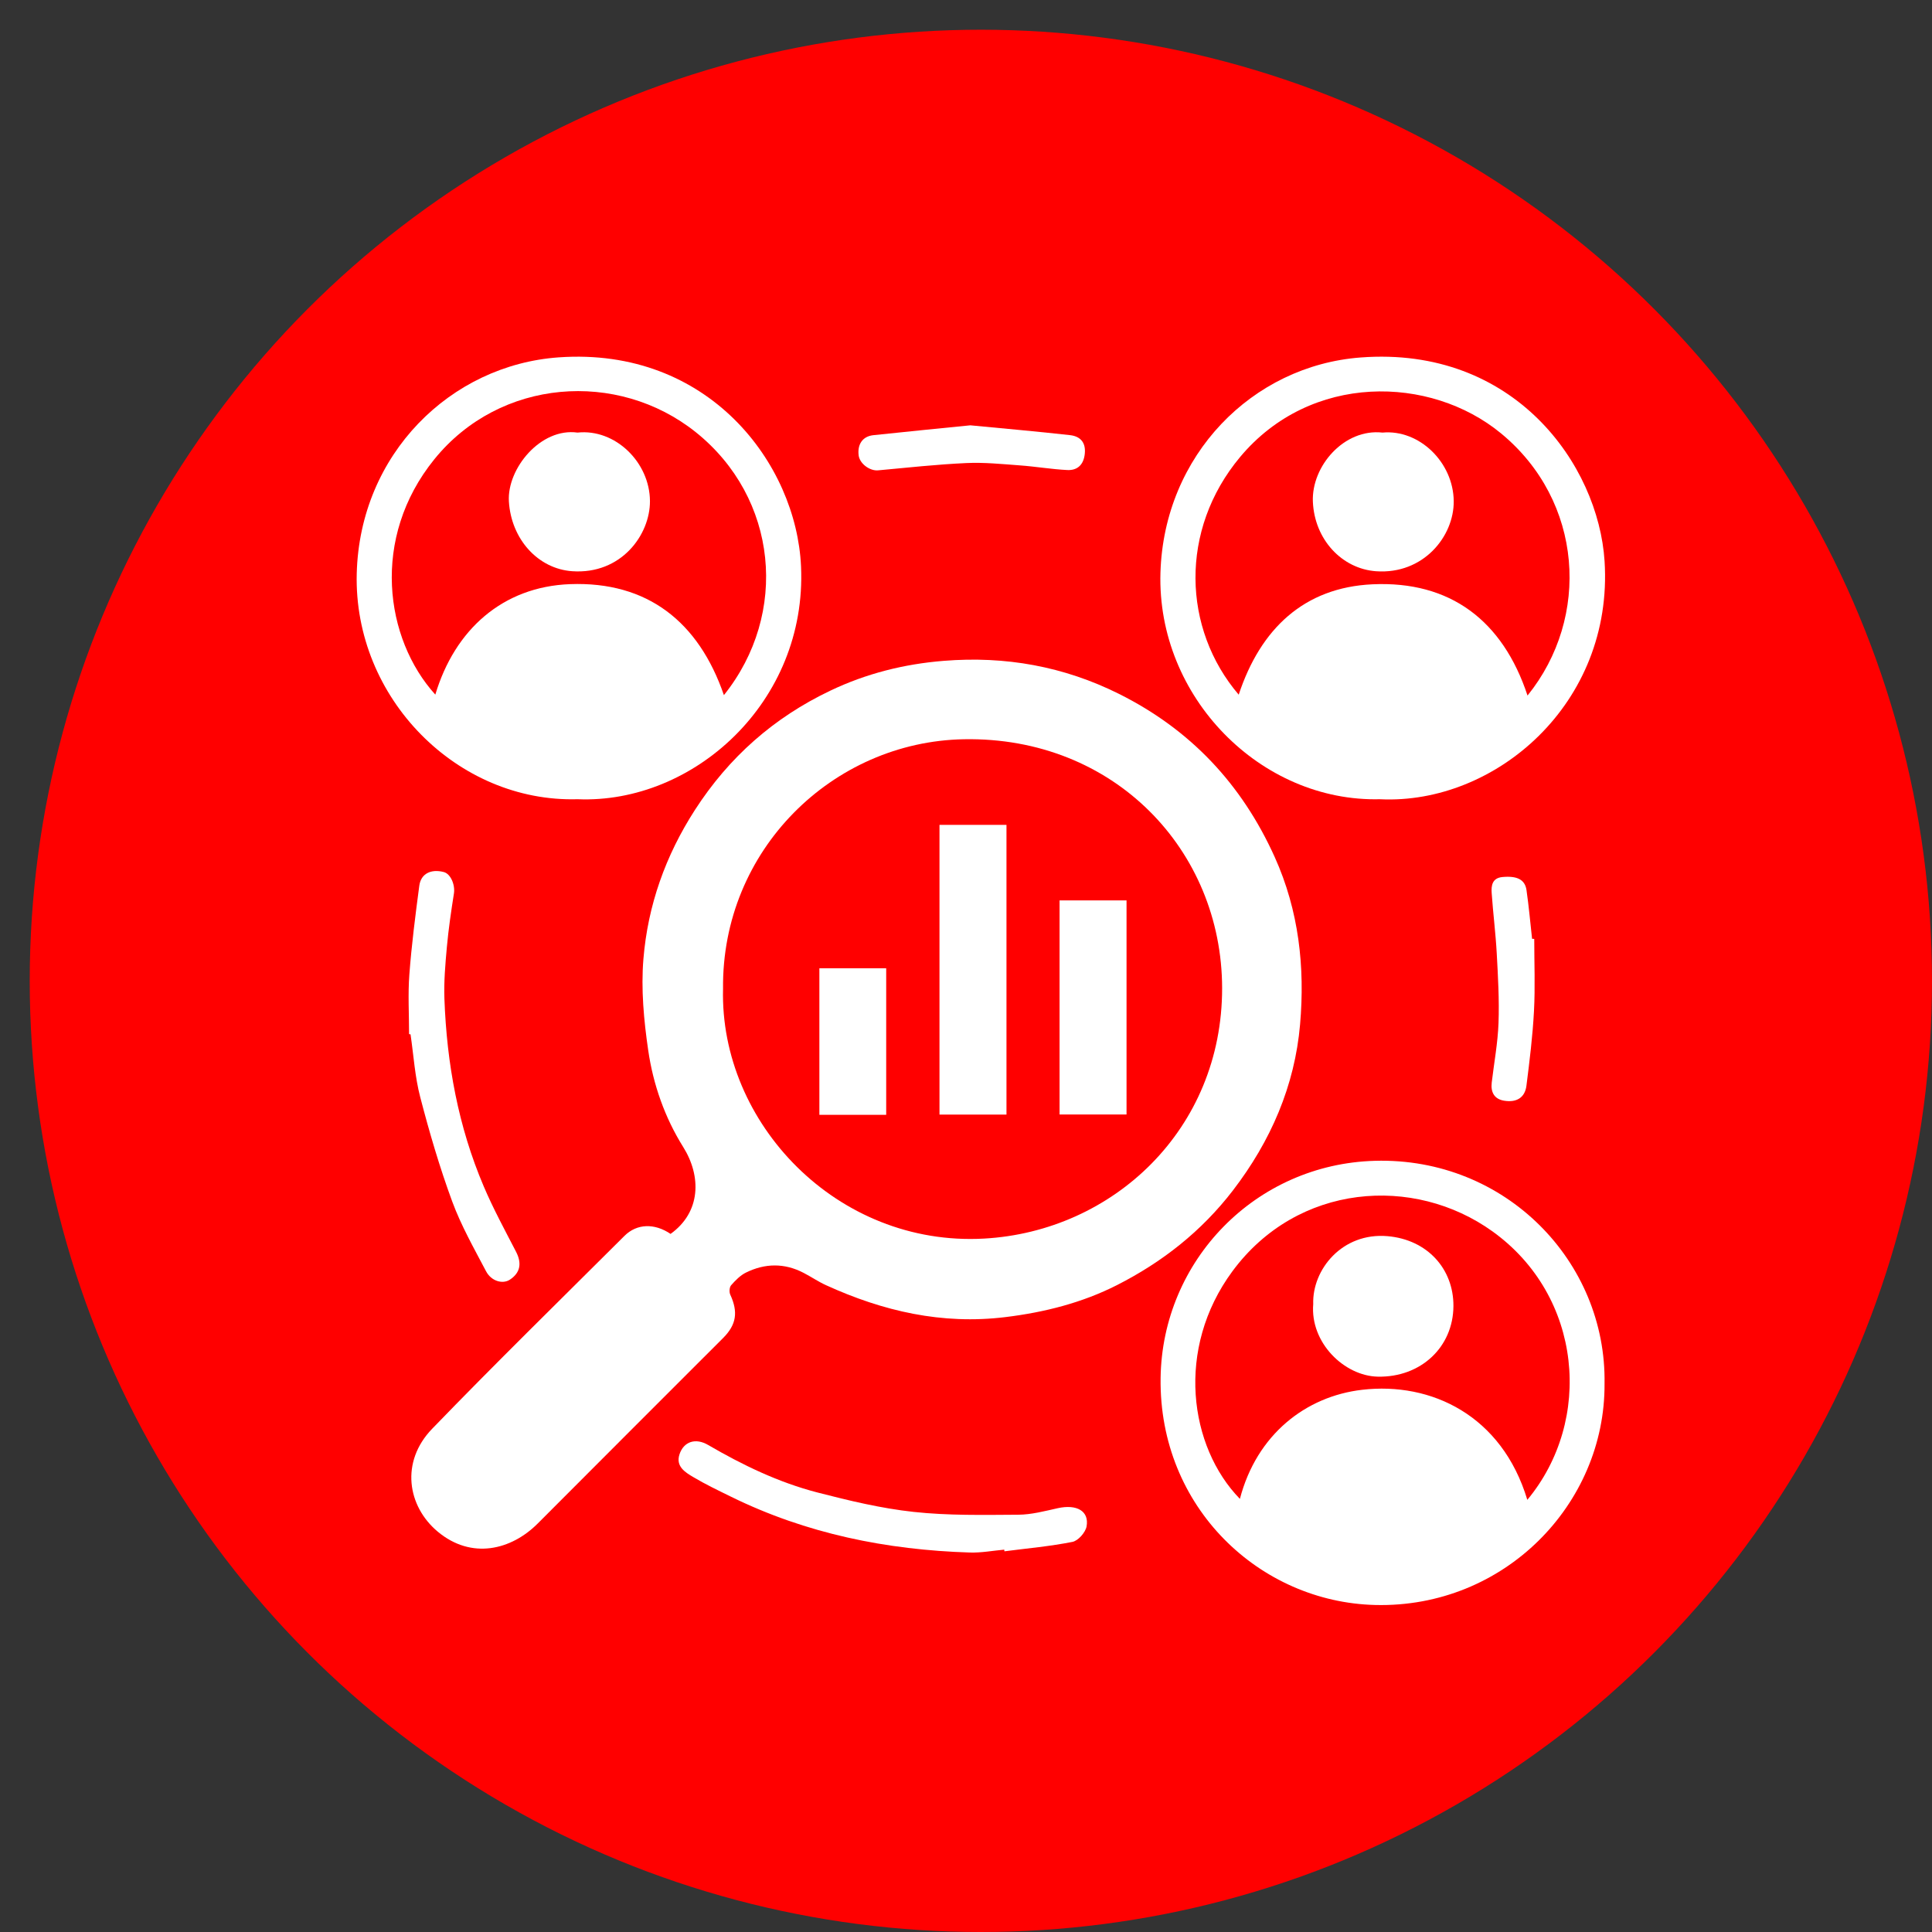 <svg width="65" height="65" viewBox="0 0 65 65" fill="none" xmlns="http://www.w3.org/2000/svg">
<rect x="0" y="0" width="65" height="65" fill="#333333" stroke="none"/>
<circle cx="33" cy="33" r="32" fill="#FF0000"/>
<g clip-path="url(#clip0_294_474)">
<path d="M22.562 41.512C23.581 40.782 23.604 39.577 22.984 38.587C22.366 37.598 21.976 36.488 21.809 35.341C21.661 34.327 21.563 33.279 21.647 32.263C21.795 30.463 22.388 28.789 23.38 27.25C24.525 25.474 26.037 24.141 27.932 23.238C29.138 22.662 30.41 22.341 31.752 22.233C33.825 22.066 35.789 22.419 37.643 23.343C40.045 24.541 41.777 26.375 42.886 28.834C43.702 30.643 43.906 32.541 43.74 34.462C43.561 36.53 42.756 38.389 41.478 40.054C40.42 41.43 39.1 42.463 37.58 43.236C36.409 43.83 35.146 44.151 33.829 44.312C31.694 44.574 29.709 44.114 27.789 43.238C27.53 43.12 27.292 42.957 27.038 42.825C26.395 42.489 25.739 42.498 25.098 42.814C24.906 42.908 24.741 43.078 24.597 43.242C24.539 43.309 24.529 43.473 24.57 43.559C24.838 44.141 24.776 44.566 24.333 45.011C22.253 47.092 20.169 49.171 18.092 51.256C17.203 52.148 15.865 52.482 14.725 51.529C13.707 50.677 13.463 49.184 14.538 48.071C16.661 45.874 18.846 43.737 21.01 41.579C21.427 41.164 22.021 41.147 22.563 41.515L22.562 41.512ZM24.326 33.268C24.21 37.78 28.161 41.945 33.106 41.671C37.446 41.43 41.121 37.998 41.117 33.245C41.111 28.611 37.489 24.779 32.428 24.871C28.021 24.951 24.275 28.594 24.326 33.268Z" fill="white"/>
<path d="M53.983 46.556C54.007 50.6 50.616 54.104 46.268 53.998C42.387 53.903 38.989 50.722 39.047 46.364C39.099 42.418 42.234 39.164 46.261 39.054C50.658 38.933 54.053 42.452 53.983 46.556ZM51.385 50.461C53.606 47.789 53.242 43.609 50.219 41.433C47.566 39.523 43.65 39.81 41.465 42.768C39.537 45.379 40.01 48.679 41.715 50.428C42.28 48.264 43.929 46.979 45.827 46.758C48.15 46.487 50.531 47.619 51.385 50.461Z" fill="white"/>
<path d="M46.438 26.889C42.416 26.995 38.917 23.448 39.042 19.268C39.161 15.314 42.132 12.303 45.775 12.027C50.951 11.633 53.777 15.643 53.984 18.879C54.291 23.677 50.301 27.074 46.438 26.89V26.889ZM41.675 23.372C42.407 21.155 43.874 19.764 46.178 19.658C48.788 19.538 50.558 20.875 51.392 23.401C53.518 20.771 53.269 16.857 50.495 14.576C48.121 12.624 44.095 12.534 41.72 15.378C39.674 17.829 39.783 21.157 41.675 23.372Z" fill="white"/>
<path d="M19.43 26.889C15.387 27.004 11.894 23.486 12.002 19.293C12.107 15.275 15.161 12.28 18.797 12.023C23.84 11.666 26.796 15.599 26.95 19.061C27.153 23.614 23.335 27.053 19.43 26.889ZM14.646 23.369C15.3 21.186 16.911 19.739 19.177 19.653C21.783 19.555 23.506 20.92 24.355 23.387C26.553 20.646 26.171 16.749 23.407 14.539C20.781 12.442 16.821 12.723 14.611 15.454C12.467 18.103 12.946 21.495 14.646 23.37V23.369Z" fill="white"/>
<path d="M13.763 34.793C13.763 34.125 13.722 33.454 13.772 32.79C13.847 31.791 13.975 30.793 14.107 29.798C14.161 29.392 14.501 29.227 14.931 29.339C15.163 29.4 15.317 29.769 15.272 30.06C15.178 30.656 15.09 31.254 15.035 31.855C14.982 32.437 14.931 33.025 14.952 33.607C15.031 35.783 15.417 37.901 16.274 39.913C16.594 40.666 16.987 41.388 17.363 42.116C17.562 42.502 17.506 42.822 17.154 43.053C16.914 43.211 16.529 43.108 16.351 42.767C15.947 41.998 15.513 41.233 15.214 40.422C14.792 39.276 14.447 38.098 14.139 36.915C13.959 36.228 13.916 35.506 13.812 34.799C13.796 34.796 13.778 34.794 13.762 34.792L13.763 34.793Z" fill="white"/>
<path d="M33.788 52.136C33.402 52.171 33.014 52.245 32.629 52.233C29.824 52.145 27.125 51.599 24.59 50.353C24.162 50.143 23.731 49.937 23.323 49.694C23.05 49.532 22.729 49.337 22.86 48.932C23.001 48.497 23.402 48.368 23.822 48.613C24.985 49.291 26.194 49.874 27.498 50.212C28.564 50.487 29.646 50.748 30.736 50.866C31.9 50.993 33.084 50.968 34.258 50.961C34.703 50.959 35.151 50.838 35.59 50.741C36.224 50.601 36.649 50.836 36.557 51.353C36.521 51.556 36.274 51.837 36.081 51.875C35.327 52.025 34.557 52.093 33.793 52.192C33.791 52.174 33.789 52.156 33.787 52.138L33.788 52.136Z" fill="white"/>
<path d="M32.641 14.309C33.799 14.42 34.902 14.517 36.001 14.64C36.345 14.679 36.538 14.885 36.496 15.271C36.457 15.636 36.25 15.829 35.911 15.814C35.375 15.788 34.841 15.695 34.305 15.657C33.708 15.613 33.107 15.551 32.511 15.579C31.521 15.625 30.531 15.732 29.542 15.824C29.265 15.85 28.922 15.601 28.888 15.318C28.843 14.945 29.023 14.68 29.383 14.641C30.482 14.523 31.583 14.417 32.641 14.31V14.309Z" fill="white"/>
<path d="M51.618 31.589C51.618 32.398 51.652 33.209 51.609 34.016C51.565 34.856 51.461 35.695 51.355 36.53C51.304 36.927 51.026 37.101 50.605 37.032C50.276 36.979 50.15 36.749 50.187 36.426C50.266 35.757 50.392 35.089 50.416 34.417C50.444 33.638 50.399 32.854 50.356 32.073C50.319 31.397 50.233 30.723 50.186 30.049C50.167 29.793 50.204 29.54 50.547 29.507C51.038 29.461 51.305 29.59 51.357 29.944C51.436 30.489 51.484 31.038 51.545 31.585C51.57 31.585 51.594 31.587 51.619 31.588L51.618 31.589Z" fill="white"/>
<path d="M33.862 27.752V37.499H31.608V27.752H33.862Z" fill="white"/>
<path d="M35.648 37.496V30.293H37.901V37.496H35.648Z" fill="white"/>
<path d="M29.815 37.507H27.567V32.576H29.815V37.507Z" fill="white"/>
<path d="M44.182 43.875C44.144 42.711 45.159 41.46 46.679 41.589C48.031 41.705 48.906 42.7 48.899 43.94C48.892 45.324 47.8 46.346 46.353 46.316C45.228 46.292 44.075 45.175 44.182 43.875Z" fill="white"/>
<path d="M46.513 14.554C47.75 14.44 48.895 15.553 48.909 16.858C48.921 18.046 47.887 19.331 46.298 19.219C45.145 19.137 44.222 18.148 44.17 16.875C44.122 15.685 45.22 14.41 46.513 14.554Z" fill="white"/>
<path d="M19.429 14.554C20.699 14.418 21.86 15.553 21.867 16.857C21.872 17.997 20.898 19.332 19.252 19.218C18.102 19.138 17.197 18.14 17.121 16.868C17.056 15.763 18.192 14.382 19.429 14.554Z" fill="white"/>
</g>
<defs>
<clipPath id="clip0_294_474">
<rect width="42" height="42" fill="white" transform="translate(12 12)"/>
</clipPath>
</defs>
</svg>
